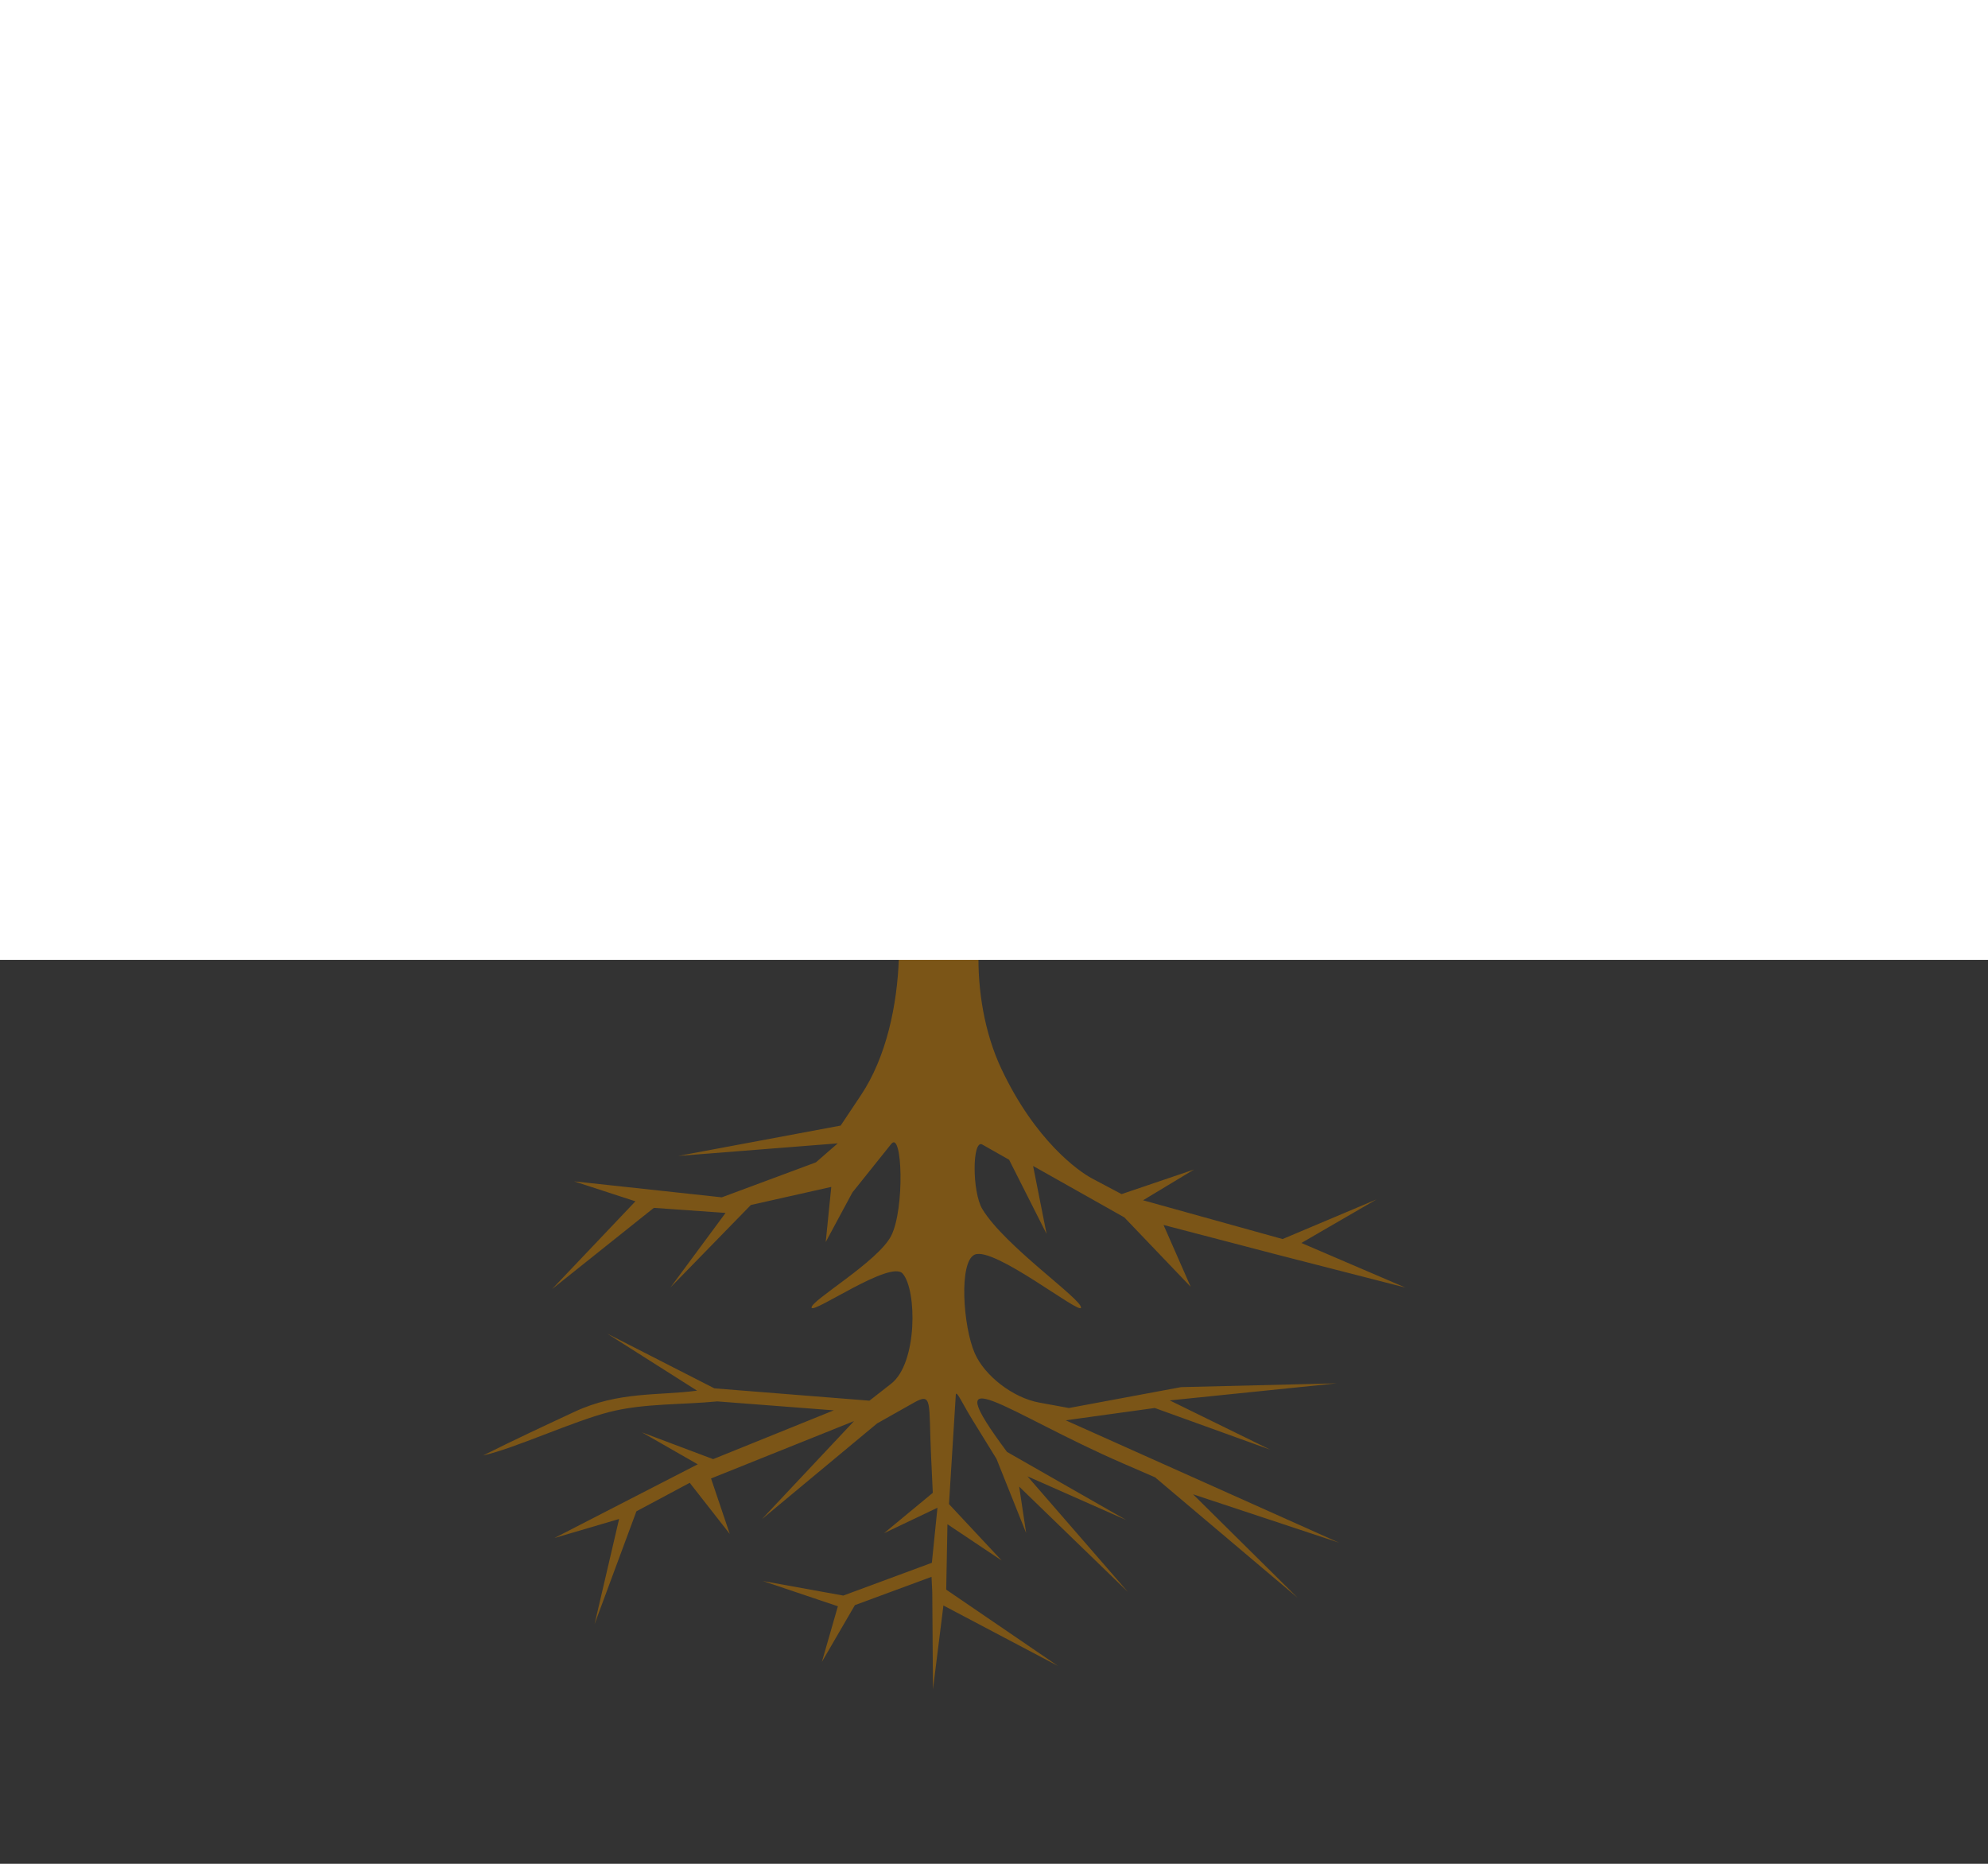 <?xml version="1.0"?><svg width="533.333" height="500" xmlns="http://www.w3.org/2000/svg" xmlns:xlink="http://www.w3.org/1999/xlink">
 <rect width="100%" height="100%" fill="#333333" stroke="none"/>
 <title>Stuck Tree</title>
 <defs>
  <pattern id="pattern2390" patternTransform="translate(481.808, 272.061)" xlink:href="#pattern2380"/>
  <pattern id="pattern2388" patternTransform="translate(522.525, 272.061)" xlink:href="#pattern2380"/>
  <pattern id="pattern2386" patternTransform="translate(-598.213, 273.079)" xlink:href="#pattern2374"/>
  <pattern id="pattern2384" patternTransform="translate(-471.99, 274.097)" xlink:href="#pattern2374"/>
  <pattern id="pattern2382" patternTransform="translate(-364.09, 272.061)" xlink:href="#pattern2374"/>
  <pattern id="pattern2380" patternTransform="translate(393.248, 273.079)" xlink:href="#pattern2372"/>
  <pattern id="pattern2378" patternTransform="translate(282.294, 272.061)" xlink:href="#pattern2372"/>
  <pattern id="pattern2376" patternTransform="translate(237.505, 272.061)" xlink:href="#pattern2372"/>
  <pattern id="pattern2374" patternTransform="translate(-227.688, 272.061)" xlink:href="#pattern2372"/>
  <pattern id="pattern2372" patternTransform="translate(147.8, 271.552)" xlink:href="#pattern2368"/>
  <linearGradient id="linearGradient2362">
   <stop id="stop2363" offset="0" stop-color="#00b207"/>
   <stop id="stop2365" offset="0.5" stop-color="#83d400"/>
   <stop id="stop2364" offset="1" stop-color="#00b207"/>
  </linearGradient>
  <linearGradient id="linearGradient2367" x1="-0.14" x2="0.812" xlink:href="#linearGradient2362" y1="0.231" y2="0.231"/>
  <pattern height="35.269" id="pattern2368" patternTransform="translate(93.85, 187.064)" patternUnits="userSpaceOnUse" width="35.989">
   <path d="m32.21,34.999l3.779,0.135l-34.55,-0.045c-0.93,-11.786 -1.23,-18.444 -1.44,-35.089c1.71,17.155 1.62,21.444 2.159,32.57c0.09,-6.568 0.54,-12.506 1.619,-18.894c0.06,7.198 -0.24,13.766 -0.9,20.514c0.36,0.24 0.72,0.48 1.08,0.72l3.059,0c-1.14,-2.279 -1.649,-4.649 -1.799,-6.298c0.9,1.5 1.62,3.179 2.159,5.578c-0.78,-4.769 -1.29,-9.267 -1.26,-14.036c0.96,5.578 1.56,8.637 1.799,12.956c0.18,-2.939 0.09,-5.698 0.54,-8.817c0.39,3.719 0.42,7.258 0,10.527l5.578,0.09c-0.78,-5.098 -1.29,-9.207 -1.26,-15.295c1.2,5.818 1.32,9.477 1.979,14.216c-0.24,-5.818 -0.75,-7.948 0.99,-16.825c-0.57,9.357 -0.87,11.247 0.63,18.265l5.938,0c0.21,-9.357 0.15,-13.586 -0.72,-25.372c2.309,10.317 1.829,14.066 1.35,23.213c0.54,-7.678 0.36,-24.443 3.329,-30.501c-1.829,9.747 -2.129,21.114 -2.699,32.3l6.298,0c-0.84,-4.139 -1.59,-8.278 -1.44,-12.416c0.93,6.148 1.32,8.607 2.609,11.067c-0.45,-5.368 0.18,-10.827 1.53,-15.745c-0.6,6.688 -1.246,14.735 -0.36,17.185z" id="path2369" stroke-width="0.25pt" fill-rule="evenodd" fill="url(#linearGradient2367)"/>
  </pattern>
 </defs>
 <g>
  <title>Layer 1</title>
  <g id="g2505">
   <path d="m249.265,205.453c-3.054,11.197 -26.466,21.376 -42.753,18.323c-10.179,13.912 -36.645,20.698 -42.753,-7.125c-70.237,39.021 -107.9,-16.626 -51.914,-66.165c-46.485,15.608 -33.931,-78.72 20.359,-84.488c-8.822,-32.234 39.36,-53.272 68.201,-29.52c-3.393,-18.323 40.038,-43.771 58.022,-10.179c17.644,-28.502 57.683,-3.054 72.273,16.287c27.823,1.357 56.665,20.019 52.932,43.771c30.198,8.143 53.272,33.592 35.627,73.291c12.894,26.805 -28.163,55.647 -74.309,37.663c-26.466,11.537 -61.076,25.109 -82.452,9.161" id="path2347" stroke-width="0.25pt" fill-rule="evenodd" fill="#028700"/>
   <path d="m234.014,208.309c6.57,12.874 7.701,32.76 7.126,48.86c-0.443,12.401 -3.306,26.34 -10.179,36.645l-5.431,8.143l-43.58,8.143l42.794,-3.373l-5.857,5.095l-25.242,9.385l-39.637,-4.29l16.459,5.357l-22.361,23.552l27.304,-21.794l19.242,1.357l-14.78,19.988l21.569,-22.119l21.569,-4.844l-1.489,14.784l7.149,-13.288l10.435,-13.037c2.962,-3.7 3.643,17.318 0,24.605c-3.482,6.965 -21.899,17.601 -21.376,19.341c0.496,1.653 21.176,-12.881 24.43,-9.161c3.871,4.424 3.984,24.012 -3.054,29.52l-5.853,4.581l-41.608,-3.308l-28.784,-14.704l24.148,15.325c-10.273,1.376 -21.034,0.146 -32.856,5.654c-8.861,4.128 -15.702,7.314 -24.571,11.734c8.436,-1.857 24.155,-9.194 33.959,-11.678c9.282,-2.352 19.266,-1.887 28.9,-2.831l31.246,2.402l-32.375,13.09l-19.114,-7.197l14.987,8.581l-38.455,19.778l17.361,-5.108l-6.588,28.239l11.226,-30.292l14.308,-7.652l10.745,13.724l-5.026,-14.887l38.363,-15.396l-24.748,26.339l30.92,-25.703l9.925,-5.599c5.004,-2.823 3.904,-0.019 4.559,14.082l0.471,10.129l-13.081,10.823l14.333,-6.825l-1.502,14.769l-23.767,8.795l-21.592,-3.909l20.143,6.779l-4.288,14.923l8.853,-15.228l20.559,-7.594l0.201,4.112l0.186,26.07l2.804,-22.494l30.716,16.208l-29.966,-20.458l0.331,-17.543l14.558,9.736l-14.145,-15.138l1.825,-29.273c0.097,-1.55 1.706,2.198 4.531,6.778l6.387,10.353l7.959,19.893l-1.874,-12.448l29.173,28.269l-26.94,-31.025l26.501,11.728l-31.995,-18.279c-19.837,-26.669 -0.05,-10.44 31.047,3.054l8.675,3.764l38.212,32.288l-28.024,-27.737l39.159,12.98l-73.322,-32.827l23.891,-3.307l31.016,11.199l-26.99,-13.232l44.773,-4.58l-41.766,1.019l-30.06,5.6l-7.959,-1.454c-7.143,-1.305 -14.7,-7.259 -17.305,-13.233c-3.164,-7.258 -4.311,-24.619 0,-26.466c5.19,-2.224 28.19,16.123 28.502,14.251c0.367,-2.199 -20.433,-16.489 -26.466,-26.466c-2.789,-4.613 -2.741,-18.86 0,-17.305l7.178,4.072l10.057,19.907l-3.619,-18.242l24.468,13.794l17.814,18.632l-7.288,-16.596l30.141,7.876l34.729,8.915l-27.892,-11.959l20.153,-11.682l-25.193,10.632l-37.43,-10.407l13.675,-8.248l-19.439,6.596l-7.923,-4.2c-3.554,-1.884 -15.217,-10.07 -24.343,-29.448c-4.503,-9.562 -6.388,-21.024 -6.108,-31.556c0.398,-14.916 -0.392,-33.181 8.143,-44.789c16.913,-23.002 41.341,-41.38 64.129,-61.076c7.688,-6.645 16.311,-3.576 30.04,-14.965c-33.545,10.257 -34.596,9.082 -31,-12.952c-6.48,6.757 -4.714,22.886 -12.469,31.043c-17.405,18.305 -37.286,33.719 -49.683,35.555c-5.926,0.878 -0.36,-24.27 4.072,-34.61c5.748,-13.412 33.323,-38.472 26.466,-36.645c-3.957,1.054 -27.096,28.808 -32.574,30.538c-4.809,1.519 -2.955,-35.617 -5.09,-29.52c-1.758,5.022 -0.525,24.251 1.018,36.136c1.355,10.435 -8.566,33.495 -11.989,31.417c-6.078,-3.69 -20.591,-19.568 -16.811,-50.336c1.13,-9.198 -2.099,-58.32 -3.774,-42.861c-2.117,19.547 0.46,29.981 -4.072,33.787c-3.951,3.319 -12.987,-3.496 -21.376,-3.054c-7.563,0.399 16.501,4.926 20.359,11.197c4.806,7.812 -0.849,21.227 -3.692,31.288c-12.426,-1.115 -25.538,-5.948 -39.235,-13.088c-7.084,-3.693 -5.64,-34.838 -8.987,-32.45c-3.727,2.66 1.881,31.097 -1.527,33.592c-3.601,2.636 -31.253,20.978 -30.029,21.376c5.329,1.736 27.374,-17.305 36.136,-14.76c6.292,1.828 52.863,26.781 58.531,36.136c3.335,5.504 -30.795,-2.732 -33.083,1.527c-2.062,3.839 22.59,0.101 27.993,10.688z" id="path1723" stroke-width="0.25pt" fill-rule="evenodd" fill="#7b5517"/>
  </g>
  <path d="m170.667,148c0,0 3,0 5,0c12,0 26.019,-0.521 33,0c20.168,1.504 31.185,5.592 47,13c8.1,3.794 11.879,5.493 15,6c0.987,0.16 3,1 2,1c-4,0 -20.909,-1.499 -58,-3c-39.967,-1.618 -114.97,9.117 -150,18c-3.997,1.013 -9.293,2.293 -10,3c-0.707,0.707 27.985,-10.051 42,-14c17.981,-5.066 81.456,-29.914 136,-41c10.824,-2.2 18,1 18,-1c0,-1 -4.822,1.46 -25,9c-22.811,8.524 -43.833,16.444 -62,23c-2.975,1.073 8.958,0.808 27,-3c14.967,-3.159 69.047,-10.578 89,-13c7.02,-0.852 8.547,-1.163 8,-2c-9.559,-14.616 -40.687,-11.275 -72,-3c-38.247,10.108 -56.452,23.454 -65,31c-1.06,0.936 3.674,16.396 56,15c53.74,-1.433 86.484,-19.239 101,-29c4.149,-2.79 6.935,-15.106 -32,-29c-30.373,-10.838 -74.967,0.013 -96,16c-9.007,6.846 -11.77,16.03 -6,21c32.896,28.334 100.541,8.767 122,-5c6.574,-4.217 12.194,-10.938 5,-21c-11.777,-16.471 -34.037,-19.456 -49,-18c-15.451,1.504 -26.445,11.343 -28,22c-1.595,10.93 13.654,25.228 43,19c28.903,-6.134 33.486,-17.824 34,-20c0.46,-1.947 -9,-8 -19,-10l-5,0l-2,1l-2,0" id="svg_1" stroke-width="5" stroke="#000000" fill="#ffffff"/>
  <path d="m206.667,159c0,0 0.293,-0.293 1,-1c0.707,-0.707 0.526,-2.149 0,-3c-1.176,-1.902 -12.129,-3.602 -22,-2c-3.121,0.507 -10.459,0.983 -18,5c-7.592,4.045 -12.486,8.824 -13,11c-0.689,2.92 10.228,10.873 26,8c21.577,-3.931 33.277,-17.518 44,-24c3.086,-1.865 3.493,-3.879 4,-7c0.16,-0.987 -4.427,-5.454 -20,3c-8.103,4.399 -15.918,13.387 -17,16c-0.765,1.848 -0.383,3.076 0,4c0.541,1.307 6.408,2.393 12,0c4.597,-1.967 6.293,-3.293 7,-4c0.707,-0.707 1,-1 2,-1c1,0 3.797,-1.256 5,-2c2.69,-1.663 10.93,-2.877 22,-13c9.928,-9.079 13.918,-11.387 15,-14c0.383,-0.924 -2.979,-3.054 -8,-5c-7.967,-3.087 -23.07,-9.979 -56,-1c-22.44,6.119 -27,15 -31,19l0,1" id="svg_2" stroke-width="5" stroke="#000000" fill="none"/>
  <path d="m4.667,232c1,0 2,0 3,0c1,0 2,0 3,0c1,0 2,0 3,0c1,0 2,0 4,0c1,0 2,0 3,0c1,0 2,0 4,0c1,0 6.005,0.901 7,1c5.074,0.502 6,1 9,1c1,0 2,0 3,0c2,0 3,0 4,0c1,0 2,0 3,0c2,0 3,0 4,0c1,0 2.964,-0.116 6,-1c3.959,-1.153 6.824,-1.486 9,-2c8.759,-2.068 14,0 17,0c5,0 14,0 17,0c7,0 9.879,0.493 13,1c2.961,0.481 10,1 11,1c4,0 5.076,-0.383 6,0c1.307,0.541 4,1 9,1c3,0 12.052,-0.145 19,-1c4.092,-0.504 10,-1 14,-1c10,0 15,0 16,0c1,0 2,0 3,0c2,0 5,0 7,0c3,0 8,0 13,0c4,0 10,0 20,0c5,0 18.012,-1.442 26,-1c9.042,0.501 11,1 14,1c1,0 2.01,0.197 4,0c5.074,-0.502 9.76,-5.484 30,-8c19.872,-2.47 36.008,-1.374 45,-1c12.031,0.5 13.647,1.973 18,3c1.947,0.46 4,0 5,0c1,0 2,0 3,0c1,0 2,1 6,1c3,0 9.006,0.447 26,0c19.02,-0.5 29.001,-1.109 39,-1c46.008,0.5 51,2 71,2c1,0 2,0 3,0c1,0 2,0 7,0l9,0l1,0" id="svg_3" stroke-width="5" stroke="#000000" fill="#ffffff"/>
  <path d="m207.667,176c0,0 -2.295,-0.346 0,-2c3.628,-2.615 8,-2 16,-2c7,0 13,0 16,0c0,0 -1,0 -5,0c-4,0 -7.964,0.247 -14,1c-11.949,1.491 -20,1 -27,1c-1,0 -0.194,-3.448 4,-5c11.601,-4.291 17.966,-4.499 29,-5c12.987,-0.589 16.293,-0.707 17,0c0.707,0.707 -8.012,2.558 -16,3c-9.042,0.501 -34.095,3.768 -55,6c-18.145,1.937 -29.235,4.848 -30,3c-2.165,-5.226 11.405,-10.429 34,-19c25.434,-9.648 57.971,-13.5 71,-14c2.998,-0.115 3.958,-0.291 -4,1c-5.033,0.817 -19.005,1.638 -33,2c-58.058,1.501 -116.045,17.894 -128,23c-16.061,6.859 -20.824,7.098 -22,9c-0.526,0.851 6.032,1.799 16,1c31.3,-2.508 78.94,-20.181 109,-30c24.951,-8.15 30,-10 31,-11c1,-1 0.654,-7.654 -17,-4c-15.328,3.172 -24.537,16.226 -29,27c-3.156,7.619 -1.817,17.788 13,19c22.286,1.822 42.466,-11.885 49,-22c9.095,-14.081 4.984,-28.622 -8,-32c-21.313,-5.545 -34.96,-6.94 -54,14c-9.026,9.926 -6.406,33.365 21,47c24.973,12.424 66.97,2.847 93,-12c6.264,-3.573 15.998,-14.907 17,-31c0.186,-2.994 -3.026,-15.167 -10,-20c-9.931,-6.882 -20.294,-5.273 -24,-1c-3.276,3.777 -7.034,18.391 6,27c17.423,11.509 28.515,9.477 40,6c3.451,-1.045 4.773,-2.604 5,-4c1.791,-11.036 -27.791,-25.216 -48,-26c-14.025,-0.544 -36.027,7.14 -44,27c-3.374,8.404 3.334,19.503 11,22c17.22,5.609 35.457,-1.438 42,-9c8.199,-9.475 10.684,-23.409 8,-32c-4.714,-15.092 -27.979,-25.733 -39,-25c-22.511,1.497 -33,11 -37,12l0,1" id="svg_4" stroke-width="5" stroke="#ffffff" fill="#ffffff"/>
  <path d="m264.466,185c2.297,0 4.656,-0.23 6.892,0c4.999,0.514 25.775,10.461 80.403,14c11.361,0.736 16.081,0 18.378,0c2.297,0 -0.022,0.803 -4.594,1c-23.313,1.005 -39.383,2.382 -62.025,5c-7.021,0.812 -13.783,2 -11.486,2c2.297,0 13.654,-4.21 29.864,-6c20.529,-2.267 28.091,-1.852 34.459,-3c3.001,-0.541 3.325,-2.106 2.297,-3c-5.137,-4.472 -42.757,-9.944 -89.592,-13c-43.225,-2.82 -74.753,0.947 -75.809,-1c-1.18,-2.176 22.361,-3.965 43.648,-6c20.318,-1.943 55.307,-3.644 89.592,-7c9.241,-0.905 15.116,-2.784 9.189,-6c-16.071,-8.721 -36.794,-8.59 -66.62,-2c-23.356,5.16 -38.517,11.494 -32.161,19c35.5,41.931 96.456,40.5 167.698,41c18.376,0.129 31.705,-3.353 39.053,-12c2.391,-2.814 -0.283,-5.458 -13.783,-8c-44.725,-8.423 -71.513,-3.961 -96.484,-2c-25.777,2.024 -38.017,6.955 -45.945,8c-2.199,0.29 6.958,0.16 20.675,-1c20.791,-1.758 34.617,-2.428 78.106,-5c13.846,-0.819 20.675,0 20.675,-1c0,-5 -23.001,-0.498 -45.945,0c-23.058,0.501 -68.418,6.569 -84.998,9c-8.976,1.316 -19.09,1.337 -25.27,3c-2.764,0.744 -6.892,1 -9.189,1c0,0 -2.297,0 -4.594,0c-4.594,0 -6.892,0 -11.486,0c-2.297,0 -6.892,0 -9.189,0c-2.297,0 -6.933,0.327 -13.783,0c-21.053,-1.006 -27.009,-2.987 -41.35,-4c-4.535,-0.32 -9.539,-0.235 -13.783,-1c-3.001,-0.541 -6.487,-1.486 -11.486,-2c-4.472,-0.46 -16.081,0 -20.675,0c-9.189,0 -11.486,0 -13.783,0c-2.297,0 -4.594,0 -6.892,0c-2.297,0 -4.594,0 -6.892,0c-4.594,0 -6.892,0 -11.486,0c-2.297,0 -4.769,-0.383 -6.892,0c-3.001,0.541 -5.267,0.293 -6.892,1c-1.624,0.707 -2.297,1 -4.594,1c-2.297,0 -1.593,1.459 -4.594,2c-2.122,0.383 -5.267,-0.707 -6.892,0c-1.624,0.707 -1.959,1.173 -4.594,2c-4.167,1.307 -9.25,1.77 -11.486,2c-4.999,0.514 -7.565,1.293 -9.189,2c-1.624,0.707 -0.673,1.293 -2.297,2c-1.624,0.707 -4.594,0 -4.594,1c0,1 0,2 2.297,2c2.297,0 6.892,0 16.081,0c6.892,0 9.189,0 13.783,0c4.594,0 6.981,0.788 25.27,0c11.657,-0.502 20.764,-1.519 27.567,-2c7.171,-0.507 13.783,-1 18.378,-1c2.297,0 4.594,0 6.892,0c2.297,0 4.594,0 9.189,0c4.594,0 6.892,0 9.189,0c2.297,0 4.594,0 6.892,0c4.594,0 6.784,0.499 25.27,1c2.293,0.062 6.892,0 9.189,0c2.297,0 6.892,1 11.486,1c4.594,0 6.892,0 16.081,0c2.297,0 6.987,-0.153 16.081,1c6.975,0.884 16.081,1 20.675,1c11.486,0 22.972,0 32.161,0c6.892,0 16.081,0 29.864,0c13.783,0 18.378,0 32.161,0c13.783,0 18.378,1 25.27,1c11.486,0 25.27,0 43.648,0c6.892,0 15.129,-1.414 18.378,0c1.624,0.707 -11.873,2.585 -29.864,6c-4.709,0.894 -8.477,3.013 -27.567,5c-20.232,2.106 -34.459,1 -36.756,1c-4.595,0 -8.485,-0.459 -11.486,-1c-6.367,-1.148 -9.189,0 -11.486,0c-4.594,0 -6.892,-1 -11.486,-1c-4.594,0 -9.189,0 -11.486,0c-4.595,0 -6.425,-0.257 -9.189,-1c-6.18,-1.663 -11.486,-2 -18.378,-2c-6.892,0 -9.189,0 -16.081,-1c-6.892,-1 -9.312,-0.54 -13.783,-1c-4.999,-0.514 -9.189,-1 -11.486,-1c-2.297,0 -4.594,0 -6.892,0c-2.297,0 -4.769,0.383 -6.892,0c-3.001,-0.541 -4.594,-1 -6.892,-1c-2.297,0 -4.594,0 -6.892,0c-2.297,0 -4.594,0 -9.189,0c-2.297,0 -4.594,0 -6.892,0c-2.297,0 -6.892,0 -9.189,0c-4.594,0 -13.783,0 -18.378,0c-6.892,0 -8.977,0.496 -18.378,1c-2.28,0.122 -4.487,0.499 -22.972,1c-4.586,0.124 -16.081,1 -20.675,1c-2.297,0 -11.486,0 -13.783,0c-9.189,0 -13.783,1 -20.675,1c-6.892,0 -9.189,0 -13.783,0c-2.297,0 -4.594,0 -6.892,0c-2.297,0 -4.594,0 -6.892,0c-2.297,0 -11.486,0 -18.378,0c-2.297,0 0.002,-0.941 4.594,-1c39.104,-0.5 52.836,-1 66.62,-1c11.486,0 18.378,0 27.567,0c11.486,0 18.378,0 22.972,0c4.594,0 6.892,0 9.189,0c2.297,0 4.418,-0.269 -4.594,1c-11.771,1.657 -22.972,2 -25.27,2c-4.594,0 -9.189,0 -13.783,0c-6.892,0 -13.783,0 -22.972,0c-6.892,0 -10.291,-0.324 -6.892,-2c5.482,-2.703 13.572,-3.496 22.972,-4c11.4,-0.611 18.378,0 25.27,0c11.486,0 13.783,0 9.189,0c-9.189,0 -25.191,-0.499 -50.539,-1c-13.769,-0.272 -18.378,-1 -18.378,0c0,1 4.594,0 11.486,0c9.189,0 23.001,-0.354 34.459,0c16.203,0.501 29.652,2.496 39.053,3c2.28,0.122 2.297,1 0,1c-9.189,0 -20.675,2 -27.567,2c-18.378,0 -27.567,0 -32.161,0c-2.297,0 0,0 9.189,0c9.189,0 32.075,0.499 55.134,1c4.589,0.1 9.189,0 4.594,0c-9.189,0 -36.756,-1 -39.053,-1c-4.594,0 -9.189,0 -13.783,0c-4.594,0 -16.081,0 -25.27,0c-2.297,0 -5.143,-0.416 2.297,-2c6.526,-1.389 36.725,-3.5 101.078,-4c18.375,-0.143 27.567,0 29.864,0c2.297,0 2.297,1 -4.594,1c-4.594,0 -20.526,-0.999 -73.512,-2c-16.066,-0.303 -34.459,0 -43.648,0c-9.189,0 -13.783,-1 -13.783,0c0,2 9.189,0 22.972,0c29.864,0 62.035,-0.033 80.403,1c34.477,1.939 60.266,4.493 71.214,7c7.33,1.679 7.459,3.333 4.594,4c-10.328,2.406 -25.336,1.763 -48.242,1c-30.127,-1.003 -43.686,-2.903 -57.431,-4c-11.522,-0.919 -19.051,-1.293 -20.675,-2c-1.624,-0.707 1.635,-2.521 9.189,-4c41.162,-8.059 89.868,-8.591 153.915,-6c37.236,1.506 47.43,4.237 45.945,5c-9.032,4.641 -25.37,1.887 -45.945,1c-58.283,-2.512 -101.119,-8.504 -117.159,-9c-16.203,-0.501 -20.396,1.121 -25.27,-1c-1.624,-0.707 16.098,-2.949 32.161,-4c43.697,-2.86 80.403,-3 103.376,-3c16.081,0 23.645,-0.707 25.27,0c1.624,0.707 -2.297,2 -11.486,3c-9.189,1 -18.378,1 -41.35,1c-18.378,0 -45.945,0 -57.431,0c-2.297,0 2.469,1.52 20.675,3c18.621,1.514 57.483,3.857 87.295,6c39.127,2.813 50.134,4.486 55.134,5c2.236,0.23 -4.773,1.475 -36.756,0c-32.708,-1.508 -120.185,-18.477 -222.832,-23c-11.428,-0.504 -13.783,0 -22.972,0c-2.297,0 -3.544,-1.911 6.892,-4c19.242,-3.852 101.234,-5.64 151.618,-3c92.252,4.833 128.645,11 128.645,10c0,-5 -33.997,-1.046 -75.809,-4c-66.111,-4.67 -103.268,-4.499 -121.754,-5c-22.928,-0.621 -30.462,-0.494 -13.783,-4c22.281,-4.683 54.37,-12.493 181.482,-16c128.388,-3.542 162.596,-3.994 163.104,0c1.15,9.042 -68.985,2.737 -112.565,5c-103.557,5.377 -123.71,7.995 -147.023,9c-9.144,0.394 -13.632,1.122 -9.189,0c35.819,-9.049 92.035,-25.488 172.293,-33c20.338,-1.903 27.555,-2.249 13.783,-2c-27.638,0.5 -78.857,6.165 -110.267,12c-9.449,1.755 -16.081,2 -16.081,3c0,1 36.762,6.381 103.376,6c87.318,-0.5 119.334,-4.499 135.537,-5c2.291,-0.071 5.724,-2.794 -18.378,-10c-37.3,-11.152 -69.747,-11.363 -117.159,-7c-49.752,4.579 -75.015,16.287 -80.403,24c-9.381,13.428 14.564,22.98 64.323,19c73.872,-5.91 104.453,-22.54 107.97,-30c0.462,-0.98 -5.653,-9.474 -45.945,-12c-31.833,-1.996 -59.839,0.939 -80.403,8c-11.549,3.966 -29.822,12.712 -32.161,18c-2.607,5.892 11.811,12.577 57.431,10c52.595,-2.971 84.762,-19.561 89.592,-25c4.224,-4.756 0.221,-14.531 -36.756,-20c-26.461,-3.914 -53.591,-2.492 -91.889,9c-35.182,10.557 -60.352,24.631 -52.836,32c11.379,11.156 63.85,11.386 112.565,3c41.092,-7.074 49.388,-12.947 50.539,-20c0.651,-3.99 -20.912,-15.829 -55.134,-22c-24.199,-4.363 -67.847,-4.166 -98.781,7c-21.294,7.686 -32.991,22.053 -29.864,30c1.735,4.408 58.957,7.985 133.24,-12c58.624,-15.772 105.514,-35.208 110.267,-43c4.127,-6.765 -41.255,-17.499 -62.025,-18c-25.231,-0.608 -73.601,6.967 -110.267,26c-32.408,16.822 -40.015,32.283 -20.675,39c34.541,11.997 96.106,-0.994 117.159,-2c2.284,-0.109 8.634,-12.547 -16.081,-23c-34.285,-14.5 -68.467,-17.223 -87.295,-13c-27.474,6.162 -56.576,30.809 -57.431,41c-0.676,8.057 11.307,12.607 20.675,12c13.249,-0.858 29.761,-11.901 29.864,-17c0.225,-11.18 -19.068,-22.99 -64.323,-19c-28.211,2.487 -57.202,19.319 -68.917,27c-2.841,1.863 2.366,4.335 32.161,3c71.428,-3.2 81.164,-4.056 80.403,-5c-4.869,-6.042 -18.439,-7.23 -20.675,-7c-9.999,1.027 -27.562,18.9 -29.864,34c-0.609,3.991 -0.318,6.386 6.892,6c29.728,-1.593 43.07,-17.115 39.053,-26c-5.559,-12.294 -21.009,-14.068 -29.864,-13c-38.727,4.669 -63.95,19.513 -71.214,29c-2.179,2.846 -0.38,7.089 27.567,7c25.683,-0.082 60.989,-13.606 68.917,-19c8.305,-5.651 0.935,-14.476 -18.378,-16c-11.302,-0.892 -32.647,2.854 -41.35,12c-5.275,5.543 5.184,16.419 16.081,18c8.717,1.265 25.185,-4.424 29.864,-15c2.172,-4.91 -6.613,-9.493 -13.783,-10c-13.605,-0.961 -25.27,4 -27.567,7l0,1l2.297,2" id="svg_6" stroke-linecap="null" stroke-linejoin="null" stroke-dasharray="null" stroke-width="5" stroke="#ffffff" fill="none"/>
  <rect id="svg_7" height="254" width="530" y="1" x="1.667" stroke-linecap="null" stroke-linejoin="null" stroke-dasharray="null" stroke-width="5" stroke="#ffffff" fill="#ffffff"/>
 </g>
</svg>